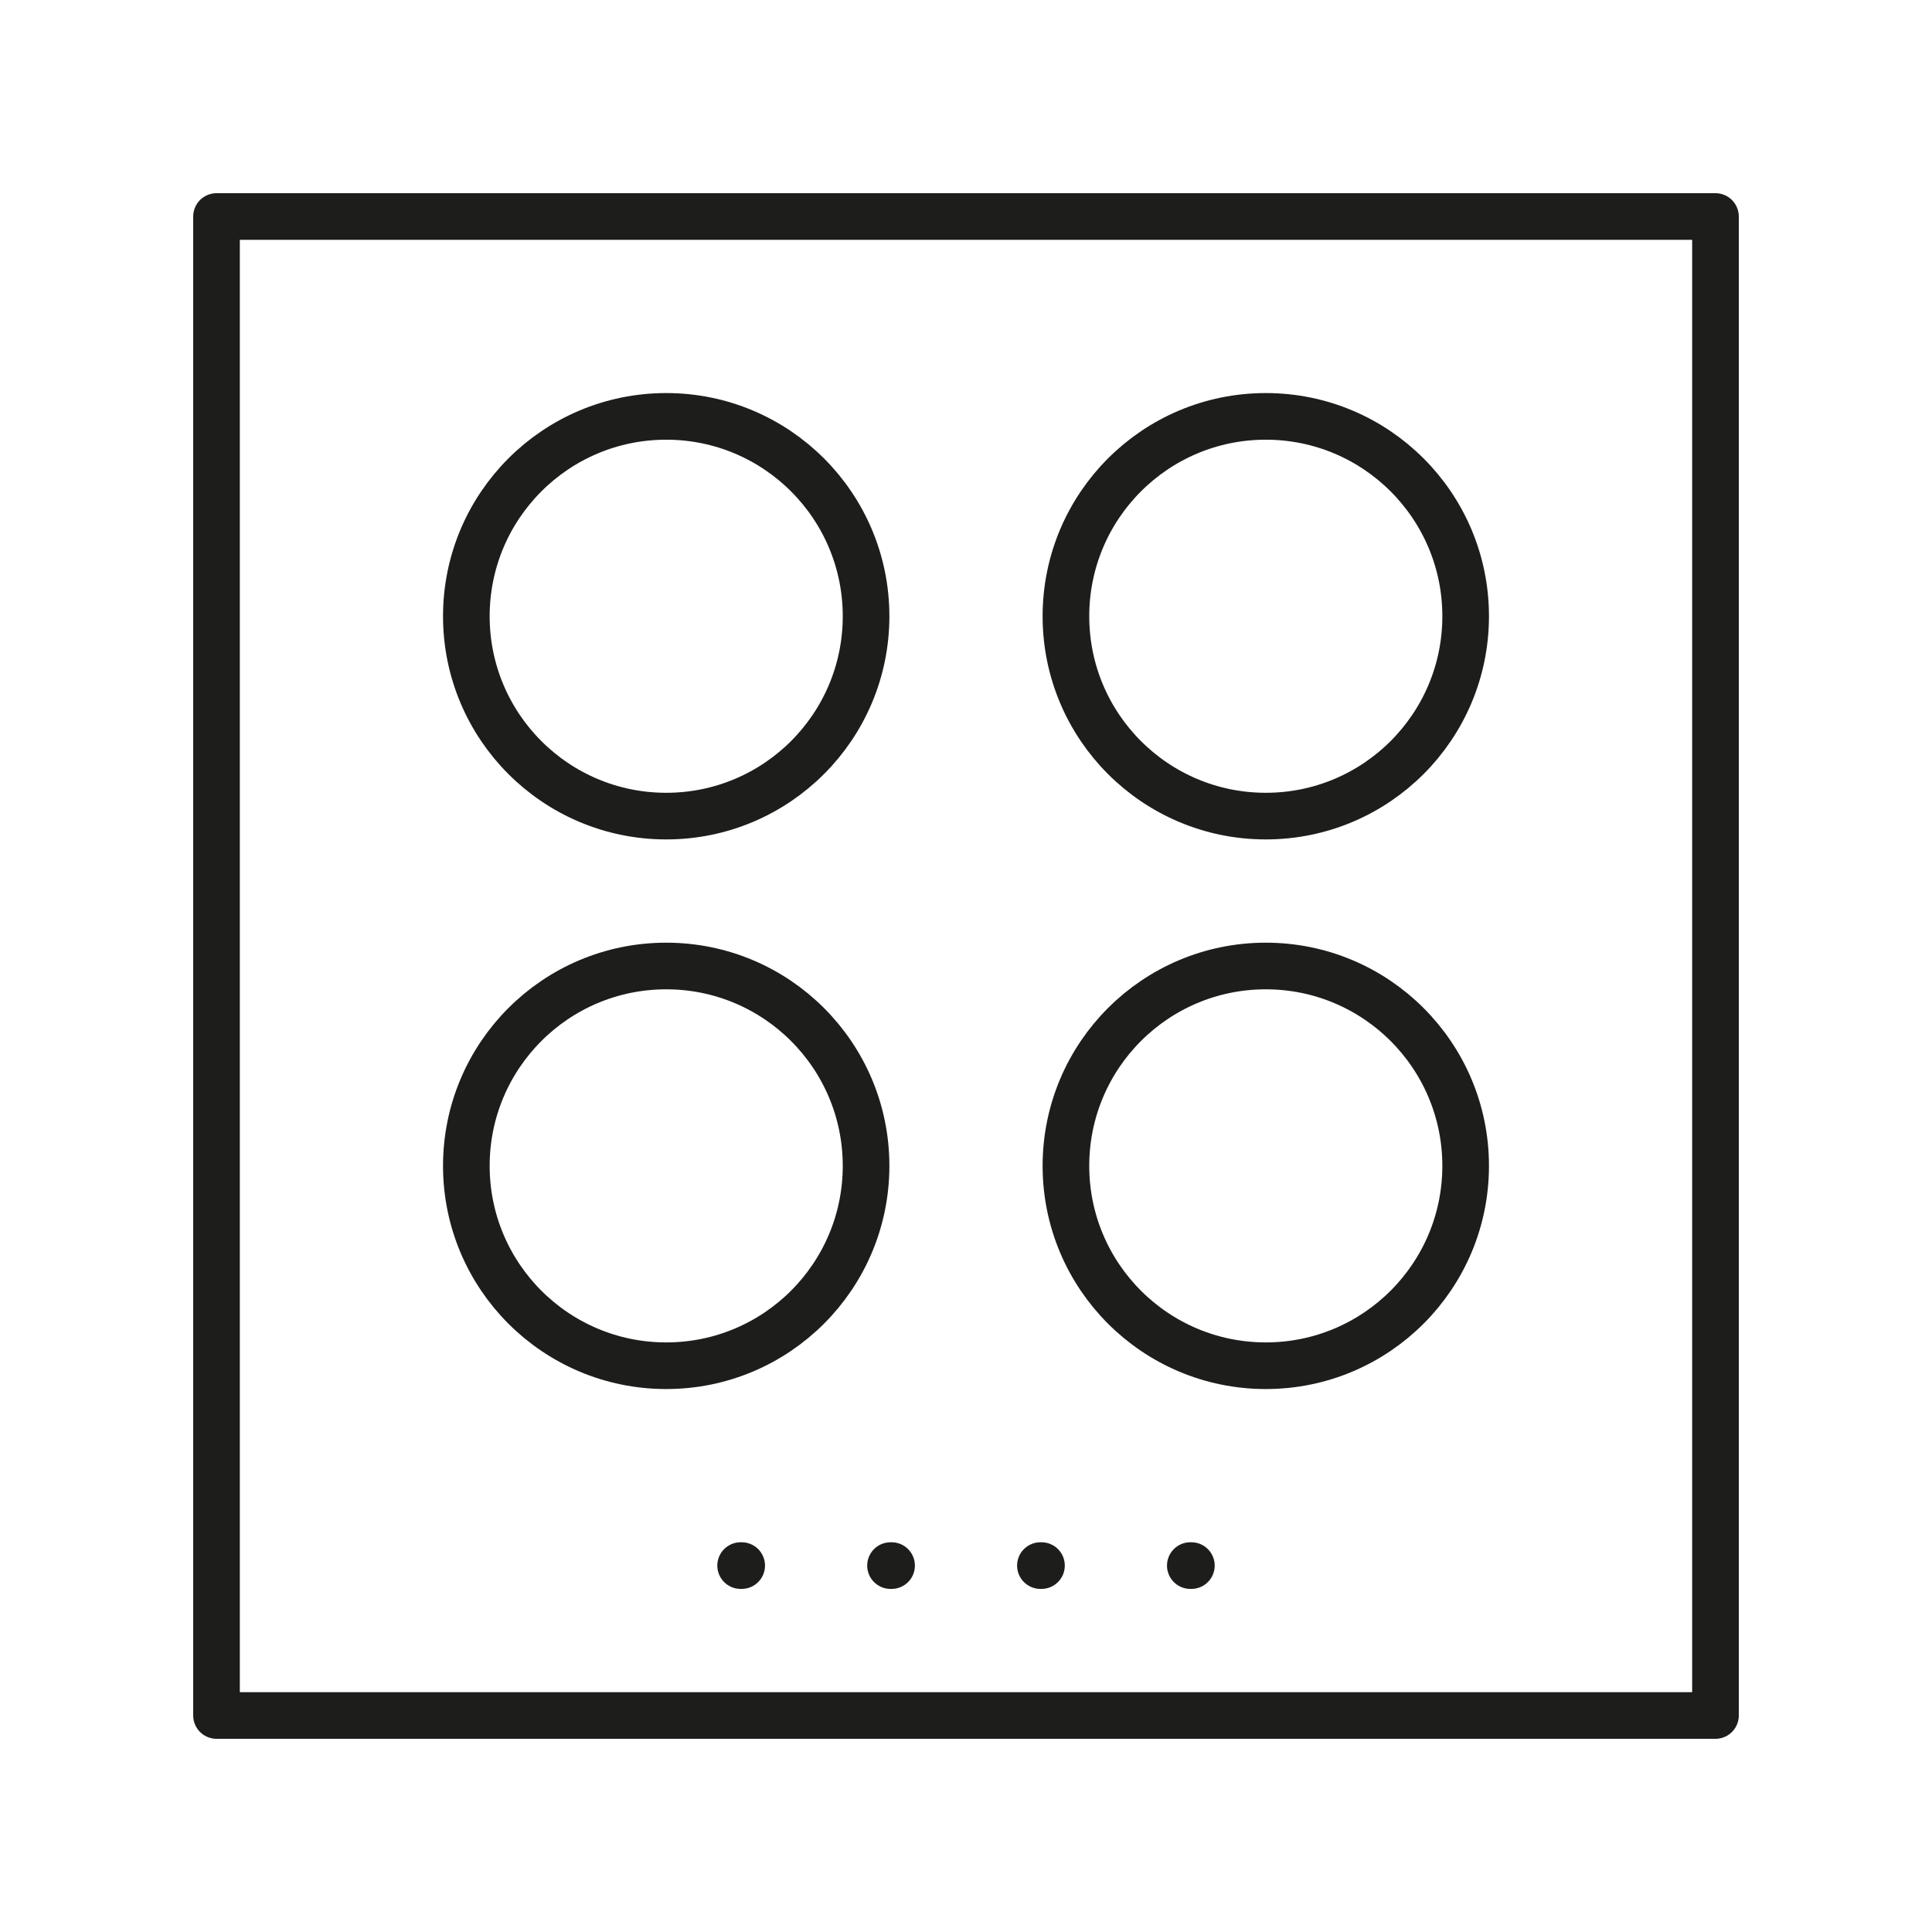 <?xml version="1.0" encoding="UTF-8"?>
<svg id="Layer_1" data-name="Layer 1" xmlns="http://www.w3.org/2000/svg" viewBox="0 0 290 290">
  <defs>
    <style>
      .cls-1 {
        fill: none;
        stroke: #1d1d1b;
        stroke-linecap: round;
        stroke-linejoin: round;
        stroke-width: 7px;
      }
    </style>
  </defs>
  <rect class="cls-1" x="32.5" y="32.5" width="225" height="225"/>
  <circle class="cls-1" cx="100" cy="92.5" r="30"/>
  <circle class="cls-1" cx="100" cy="175" r="30"/>
  <circle class="cls-1" cx="190" cy="92.5" r="30"/>
  <circle class="cls-1" cx="190" cy="175" r="30"/>
  <line class="cls-1" x1="111.17" y1="235" x2="111.33" y2="235"/>
  <line class="cls-1" x1="133.67" y1="235" x2="133.83" y2="235"/>
  <line class="cls-1" x1="156.17" y1="235" x2="156.33" y2="235"/>
  <line class="cls-1" x1="178.67" y1="235" x2="178.83" y2="235"/>
</svg>